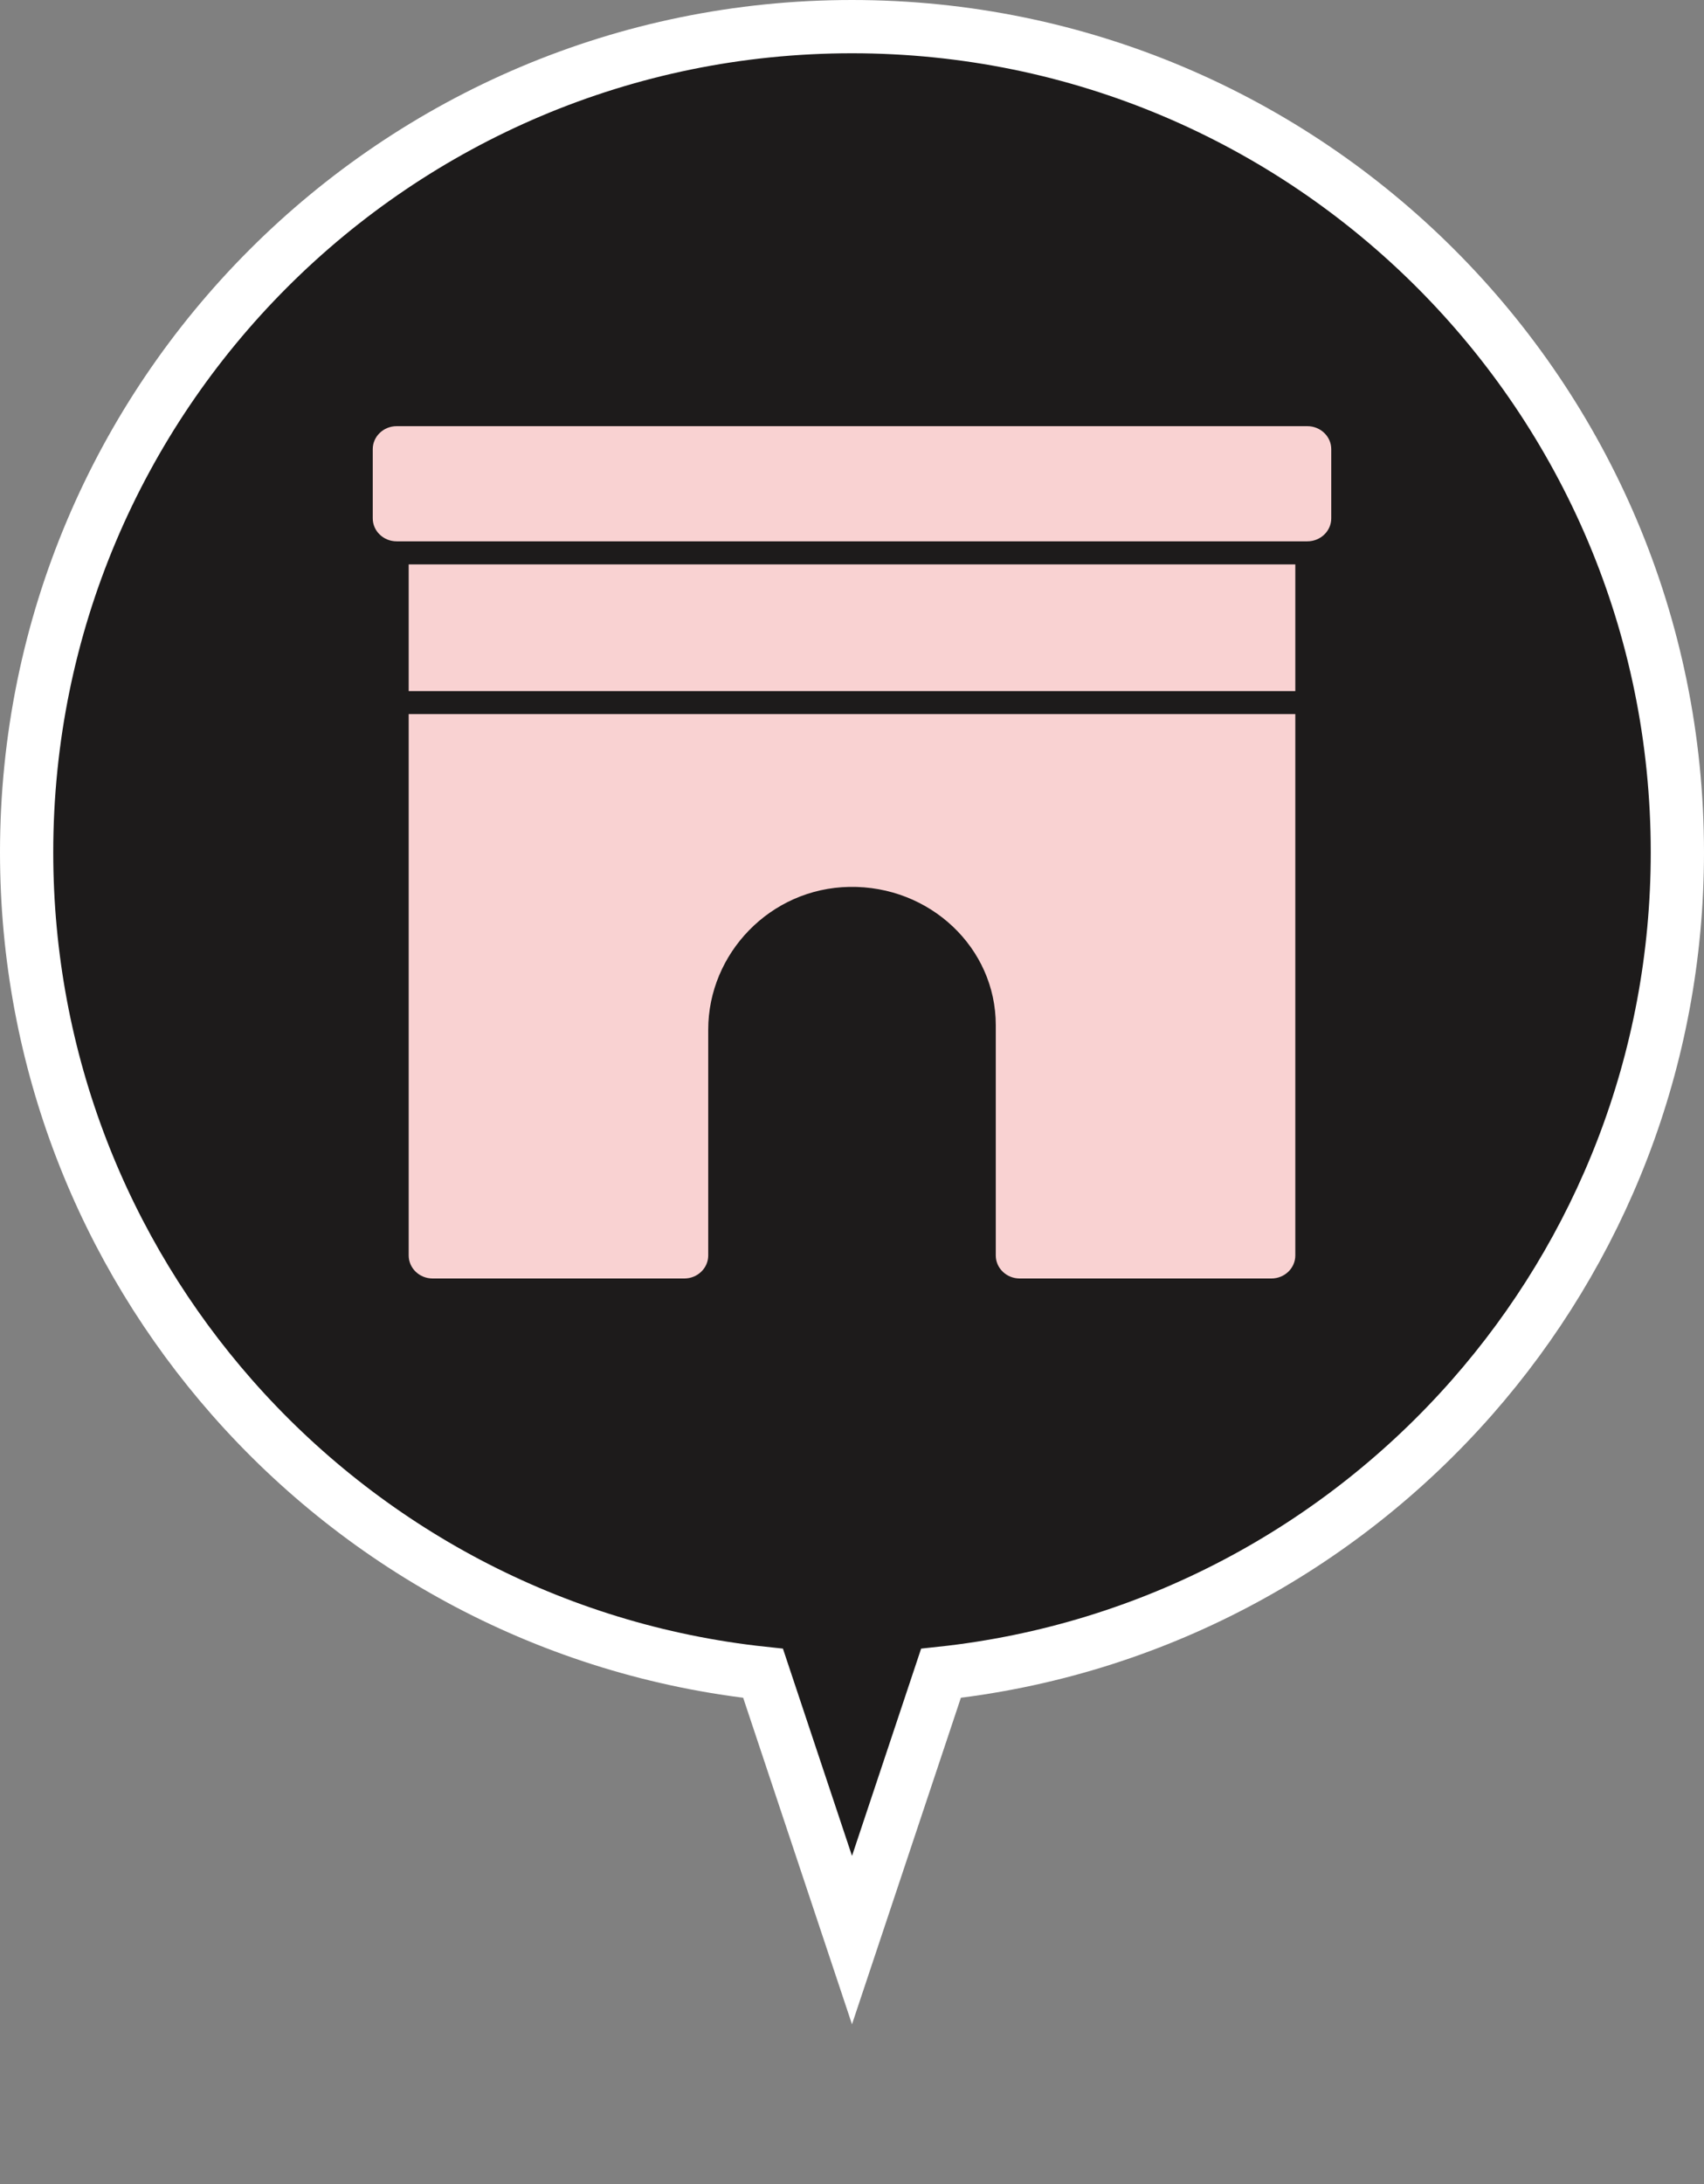 <?xml version="1.0" encoding="UTF-8"?>
<svg width="32px" height="41px" viewBox="0 0 32 41" version="1.1" xmlns="http://www.w3.org/2000/svg" xmlns:xlink="http://www.w3.org/1999/xlink">
    <rect x="0" y="0" width="32" height="41" fill="#808080" stroke="none"/>
    <title>Legend → Monument</title>
    <g id="Legend-→-Monument" stroke="none" stroke-width="1" fill="none" fill-rule="evenodd">
        <g id="Combined-Shape" fill="#1D1B1B" stroke="#FFFFFF">
            <path d="M16,0.5 C20.28,0.5 24.155,2.235 26.96,5.04 C29.765,7.845 31.5,11.72 31.5,16 C31.5,19.92 30.044,23.501 27.644,26.231 C25.149,29.068 21.634,30.986 17.671,31.411 L17.671,31.411 L16,36.42 L14.33,31.411 C10.367,30.987 6.851,29.069 4.356,26.231 C1.956,23.501 0.5,19.921 0.5,16 C0.5,11.72 2.235,7.845 5.04,5.04 C7.845,2.235 11.72,0.5 16,0.5 Z"></path>
        </g>
        <g id="Fill-2">
            <g transform="translate(7, 8)">
                <path fill="#f9d2d2" d="M0.675,15.568 C0.675,15.806 0.876,16 1.125,16 L5.85,16 C6.099,16 6.3,15.806 6.3,15.568 L6.3,11.329 C6.3,9.901 7.463,8.675 8.949,8.649 C10.464,8.622 11.7,9.794 11.7,11.243 L11.7,15.568 C11.7,15.806 11.901,16 12.15,16 L16.875,16 C17.124,16 17.325,15.806 17.325,15.568 L17.325,5.405 L0.675,5.405 L0.675,15.568 Z M0.675,4.973 L17.325,4.973 L17.325,2.595 L0.675,2.595 L0.675,4.973 Z M18,0.432 L18,1.73 C18,1.969 17.799,2.162 17.55,2.162 L0.45,2.162 C0.201,2.162 0,1.969 0,1.73 L0,0.432 C0,0.194 0.201,0 0.45,0 L17.55,0 C17.799,0 18,0.194 18,0.432 L18,0.432 Z" id="Fill-1"></path>
            </g>
        </g>
    </g>
</svg>